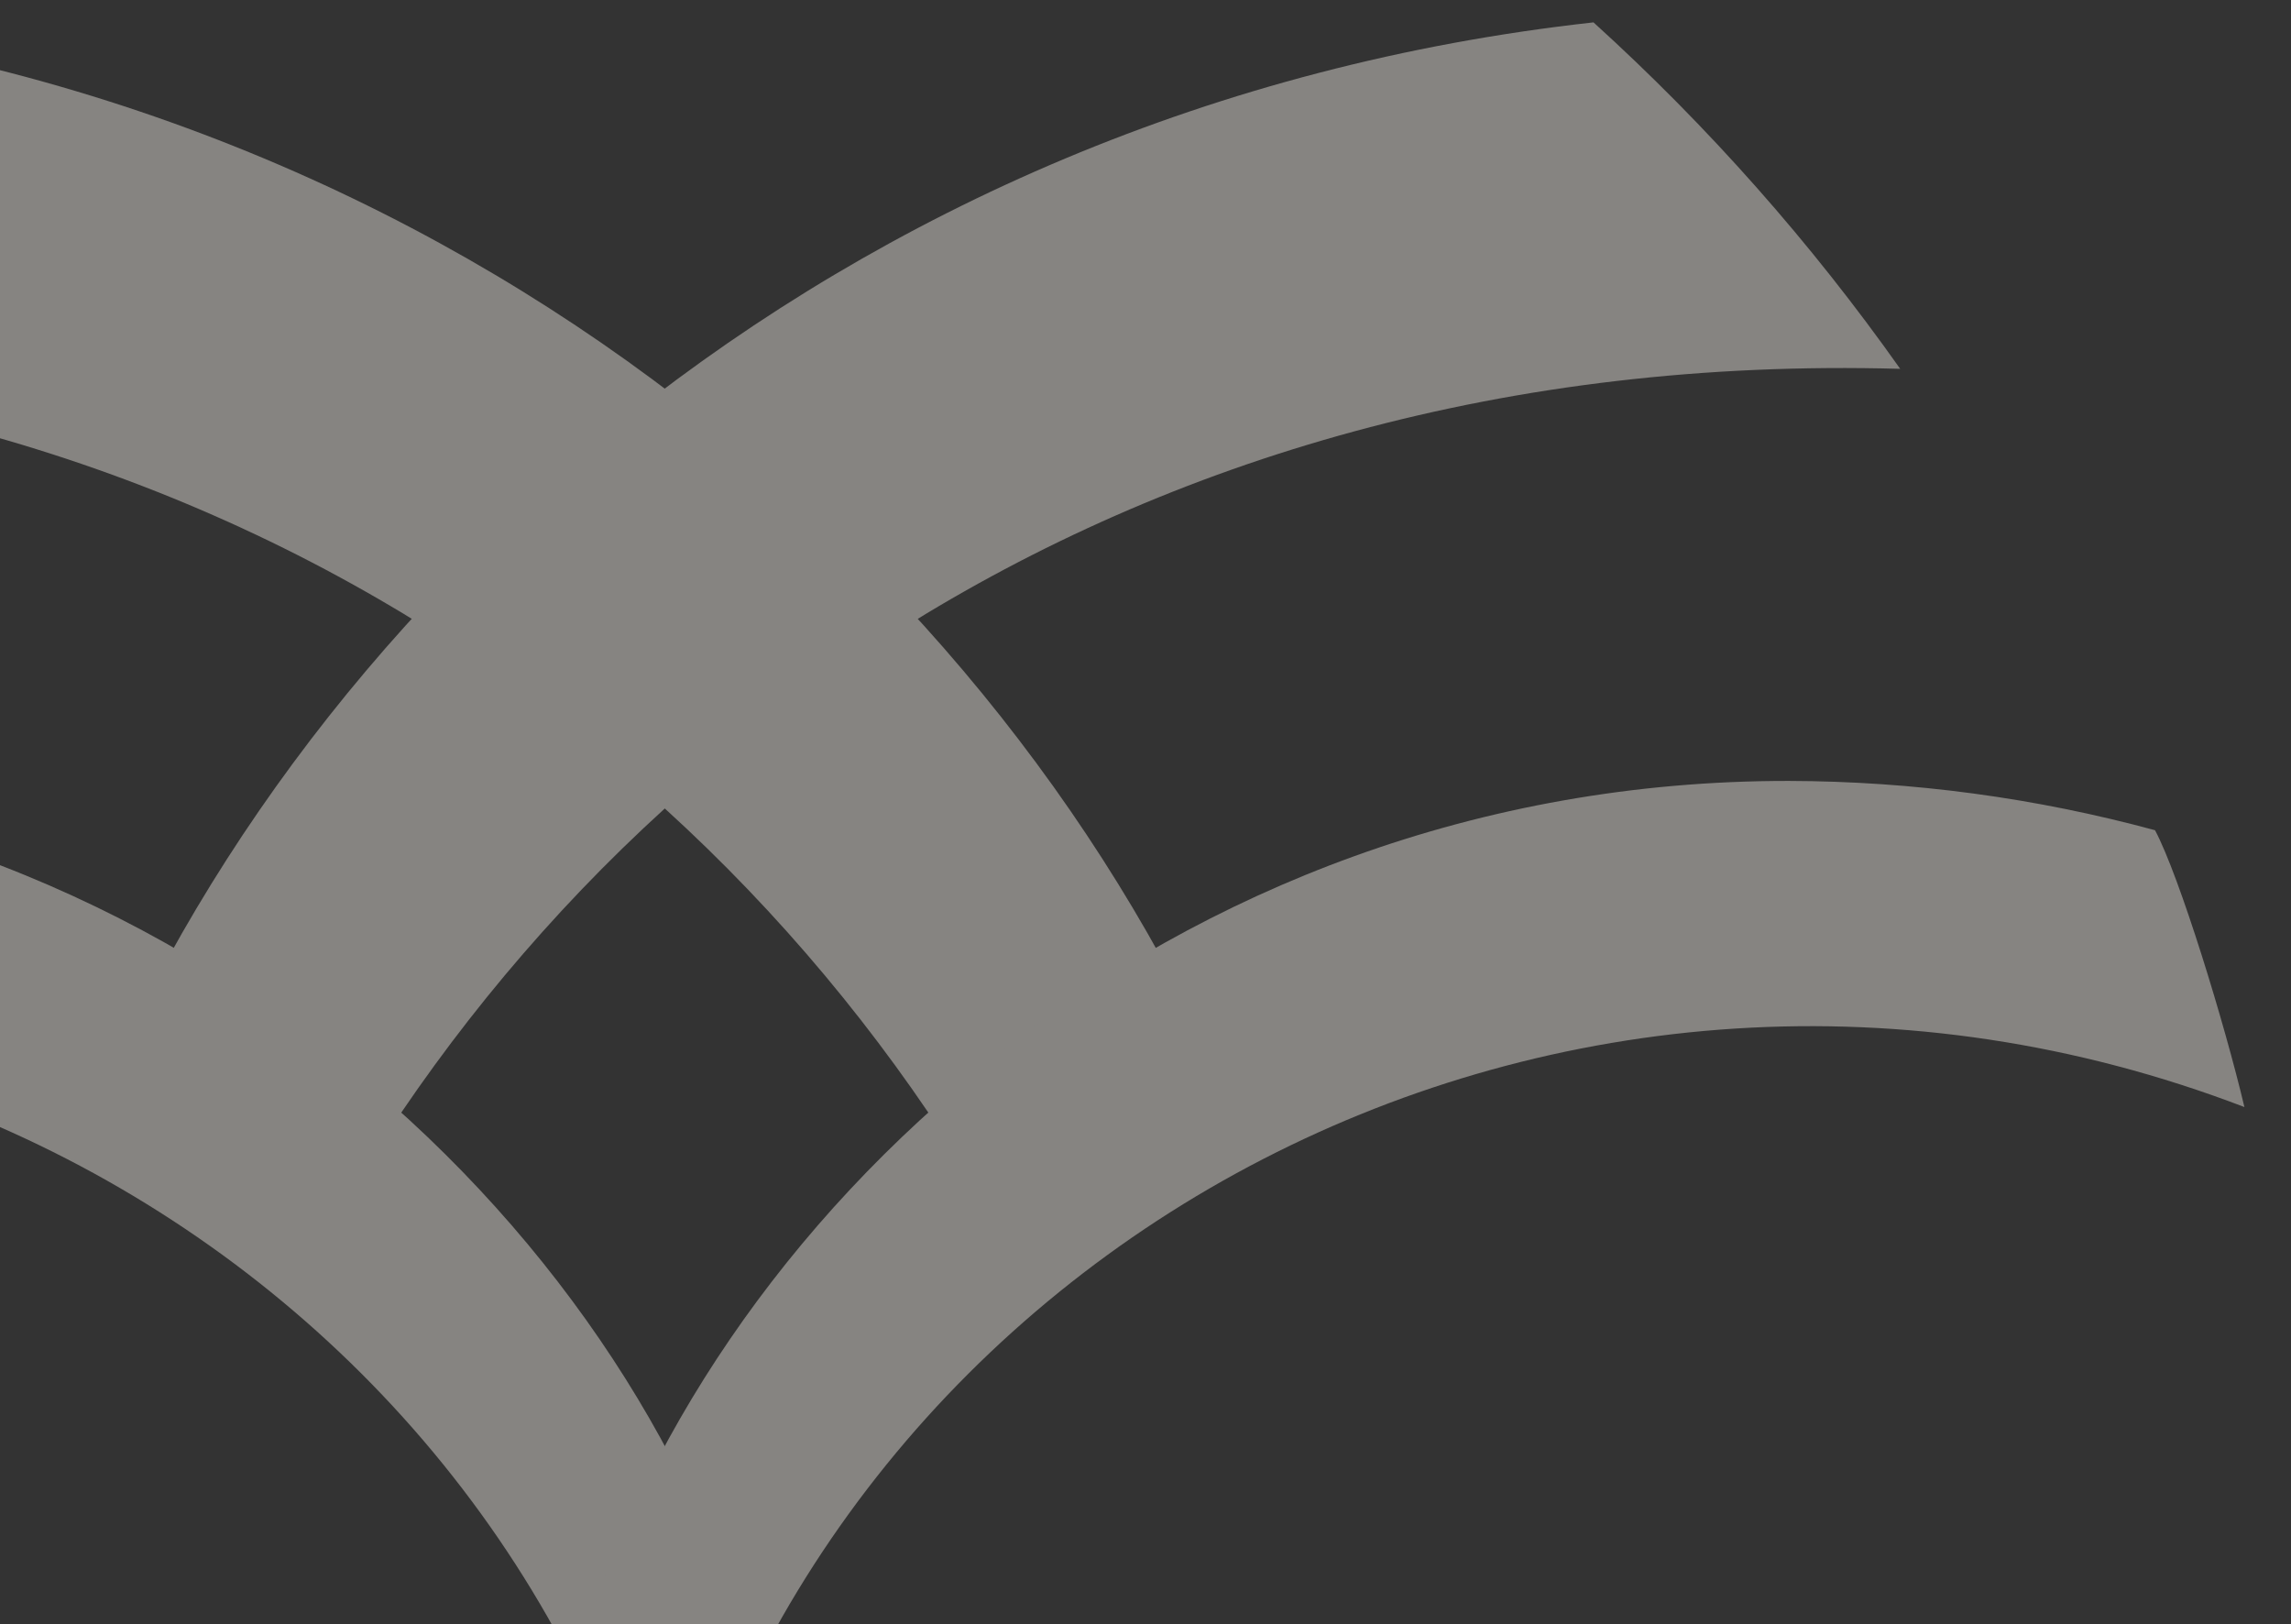 
<svg xmlns="http://www.w3.org/2000/svg" xmlns:xlink="http://www.w3.org/1999/xlink" width="292" height="207" viewBox="0 0 292 207">
  <rect x="0" y="0" width="292" height="207" fill="#333333" stroke="none"/>
  <defs>
    <clipPath>
      <rect id="Rectangle_11503" data-name="Rectangle 11503" width="292" height="207" transform="translate(0.307 115.532)" fill="#f7f2ec"/>
    </clipPath>
    <clipPath id="clip-path-2">
      <path id="Path_94828" data-name="Path 94828" d="M413.2,277.835c100.051-2.8,171.4,51.713,205.493,119.347A135.937,135.937,0,0,1,646,378.8c-26.777-69.969-96.94-134.419-193.748-145.118A271.576,271.576,0,0,0,413.2,277.835" transform="translate(-413.2 -233.68)" fill="#f7f2ec"/>
    </clipPath>
    <clipPath id="clip-path-3">
      <path id="Path_94830" data-name="Path 94830" d="M414.574,262.756c-3.155,5.817-8.9,24.71-11.394,35.282C489.47,265.006,583.43,314.6,604.554,400.529a225.366,225.366,0,0,1,11.438-31.248C600.039,312.388,540.526,256.43,461.247,256.43a180.056,180.056,0,0,0-46.673,6.326" transform="translate(-403.18 -256.43)" fill="#f7f2ec"/>
    </clipPath>
    <clipPath id="clip-path-4">
      <path id="Path_94832" data-name="Path 94832" d="M431.94,378.8a135.933,135.933,0,0,1,27.3,18.384c34.1-67.634,105.442-122.149,205.493-119.347a269.716,269.716,0,0,0-39.091-44.155c-96.765,10.7-166.971,75.149-193.7,145.118" transform="translate(-431.94 -233.68)" fill="#f7f2ec"/>
    </clipPath>
    <clipPath id="clip-path-5">
      <path id="Path_94834" data-name="Path 94834" d="M446.52,369.259a223.363,223.363,0,0,1,11.438,31.248c21.124-85.933,115.083-135.523,201.33-102.491-2.5-10.572-8.283-29.465-11.394-35.282a179.963,179.963,0,0,0-46.673-6.284c-79.235-.085-138.792,55.873-154.7,112.808" transform="translate(-446.52 -256.45)" fill="#f7f2ec"/>
    </clipPath>
  </defs>
  <g id="Logo" transform="translate(-0.307 -115.532)" clip-path="url(#clip-path)">
    <g id="Group_21176" data-name="Group 21176" transform="translate(-116.334 118.381)" opacity="0.42">
      <g id="Group_21169" data-name="Group 21169" transform="translate(43.912 0)">
        <g id="Group_21168" data-name="Group 21168" transform="translate(0)" clip-path="url(#clip-path-2)">
          <path id="Path_94827" data-name="Path 94827" d="M542.348,209.37l240.51,152.039L636.089,579.3,395.58,427.259Z" transform="translate(-472.799 -312.583)" fill="#f7f2ec"/>
        </g>
      </g>
      <g id="Group_21171" data-name="Group 21171" transform="translate(0 96.59)">
        <g id="Group_21170" data-name="Group 21170" clip-path="url(#clip-path-3)">
          <path id="Path_94829" data-name="Path 94829" d="M461.451,241.42,697.49,320.6l-68.76,192.415L392.69,433.835Z" transform="translate(-438.662 -305.148)" fill="#f7f2ec"/>
        </g>
      </g>
      <g id="Group_21173" data-name="Group 21173" transform="translate(126.039 0)">
        <g id="Group_21172" data-name="Group 21172" clip-path="url(#clip-path-4)">
          <path id="Path_94831" data-name="Path 94831" d="M417.79,323.284,675.171,214.17l99.394,220.055L517.184,543.339Z" transform="translate(-479.802 -297.003)" fill="#f7f2ec"/>
        </g>
      </g>
      <g id="Group_21175" data-name="Group 21175" transform="translate(189.936 96.674)">
        <g id="Group_21174" data-name="Group 21174" transform="translate(0)" clip-path="url(#clip-path-5)">
          <path id="Path_94833" data-name="Path 94833" d="M433.85,339.432,666.559,238.3l91.155,196.958L525.005,536.391Z" transform="translate(-489.376 -315.359)" fill="#f7f2ec"/>
        </g>
      </g>
      <path id="Path_94835" data-name="Path 94835" d="M462.121,290.09a117.8,117.8,0,0,0-16.741,18.6,93.625,93.625,0,0,1,16.741,18.766,93.6,93.6,0,0,1,16.741-18.766,115.994,115.994,0,0,0-16.741-18.6" transform="translate(-260.441 -50.59)" fill="#f7f2ec"/>
    </g>
  </g>
</svg>

